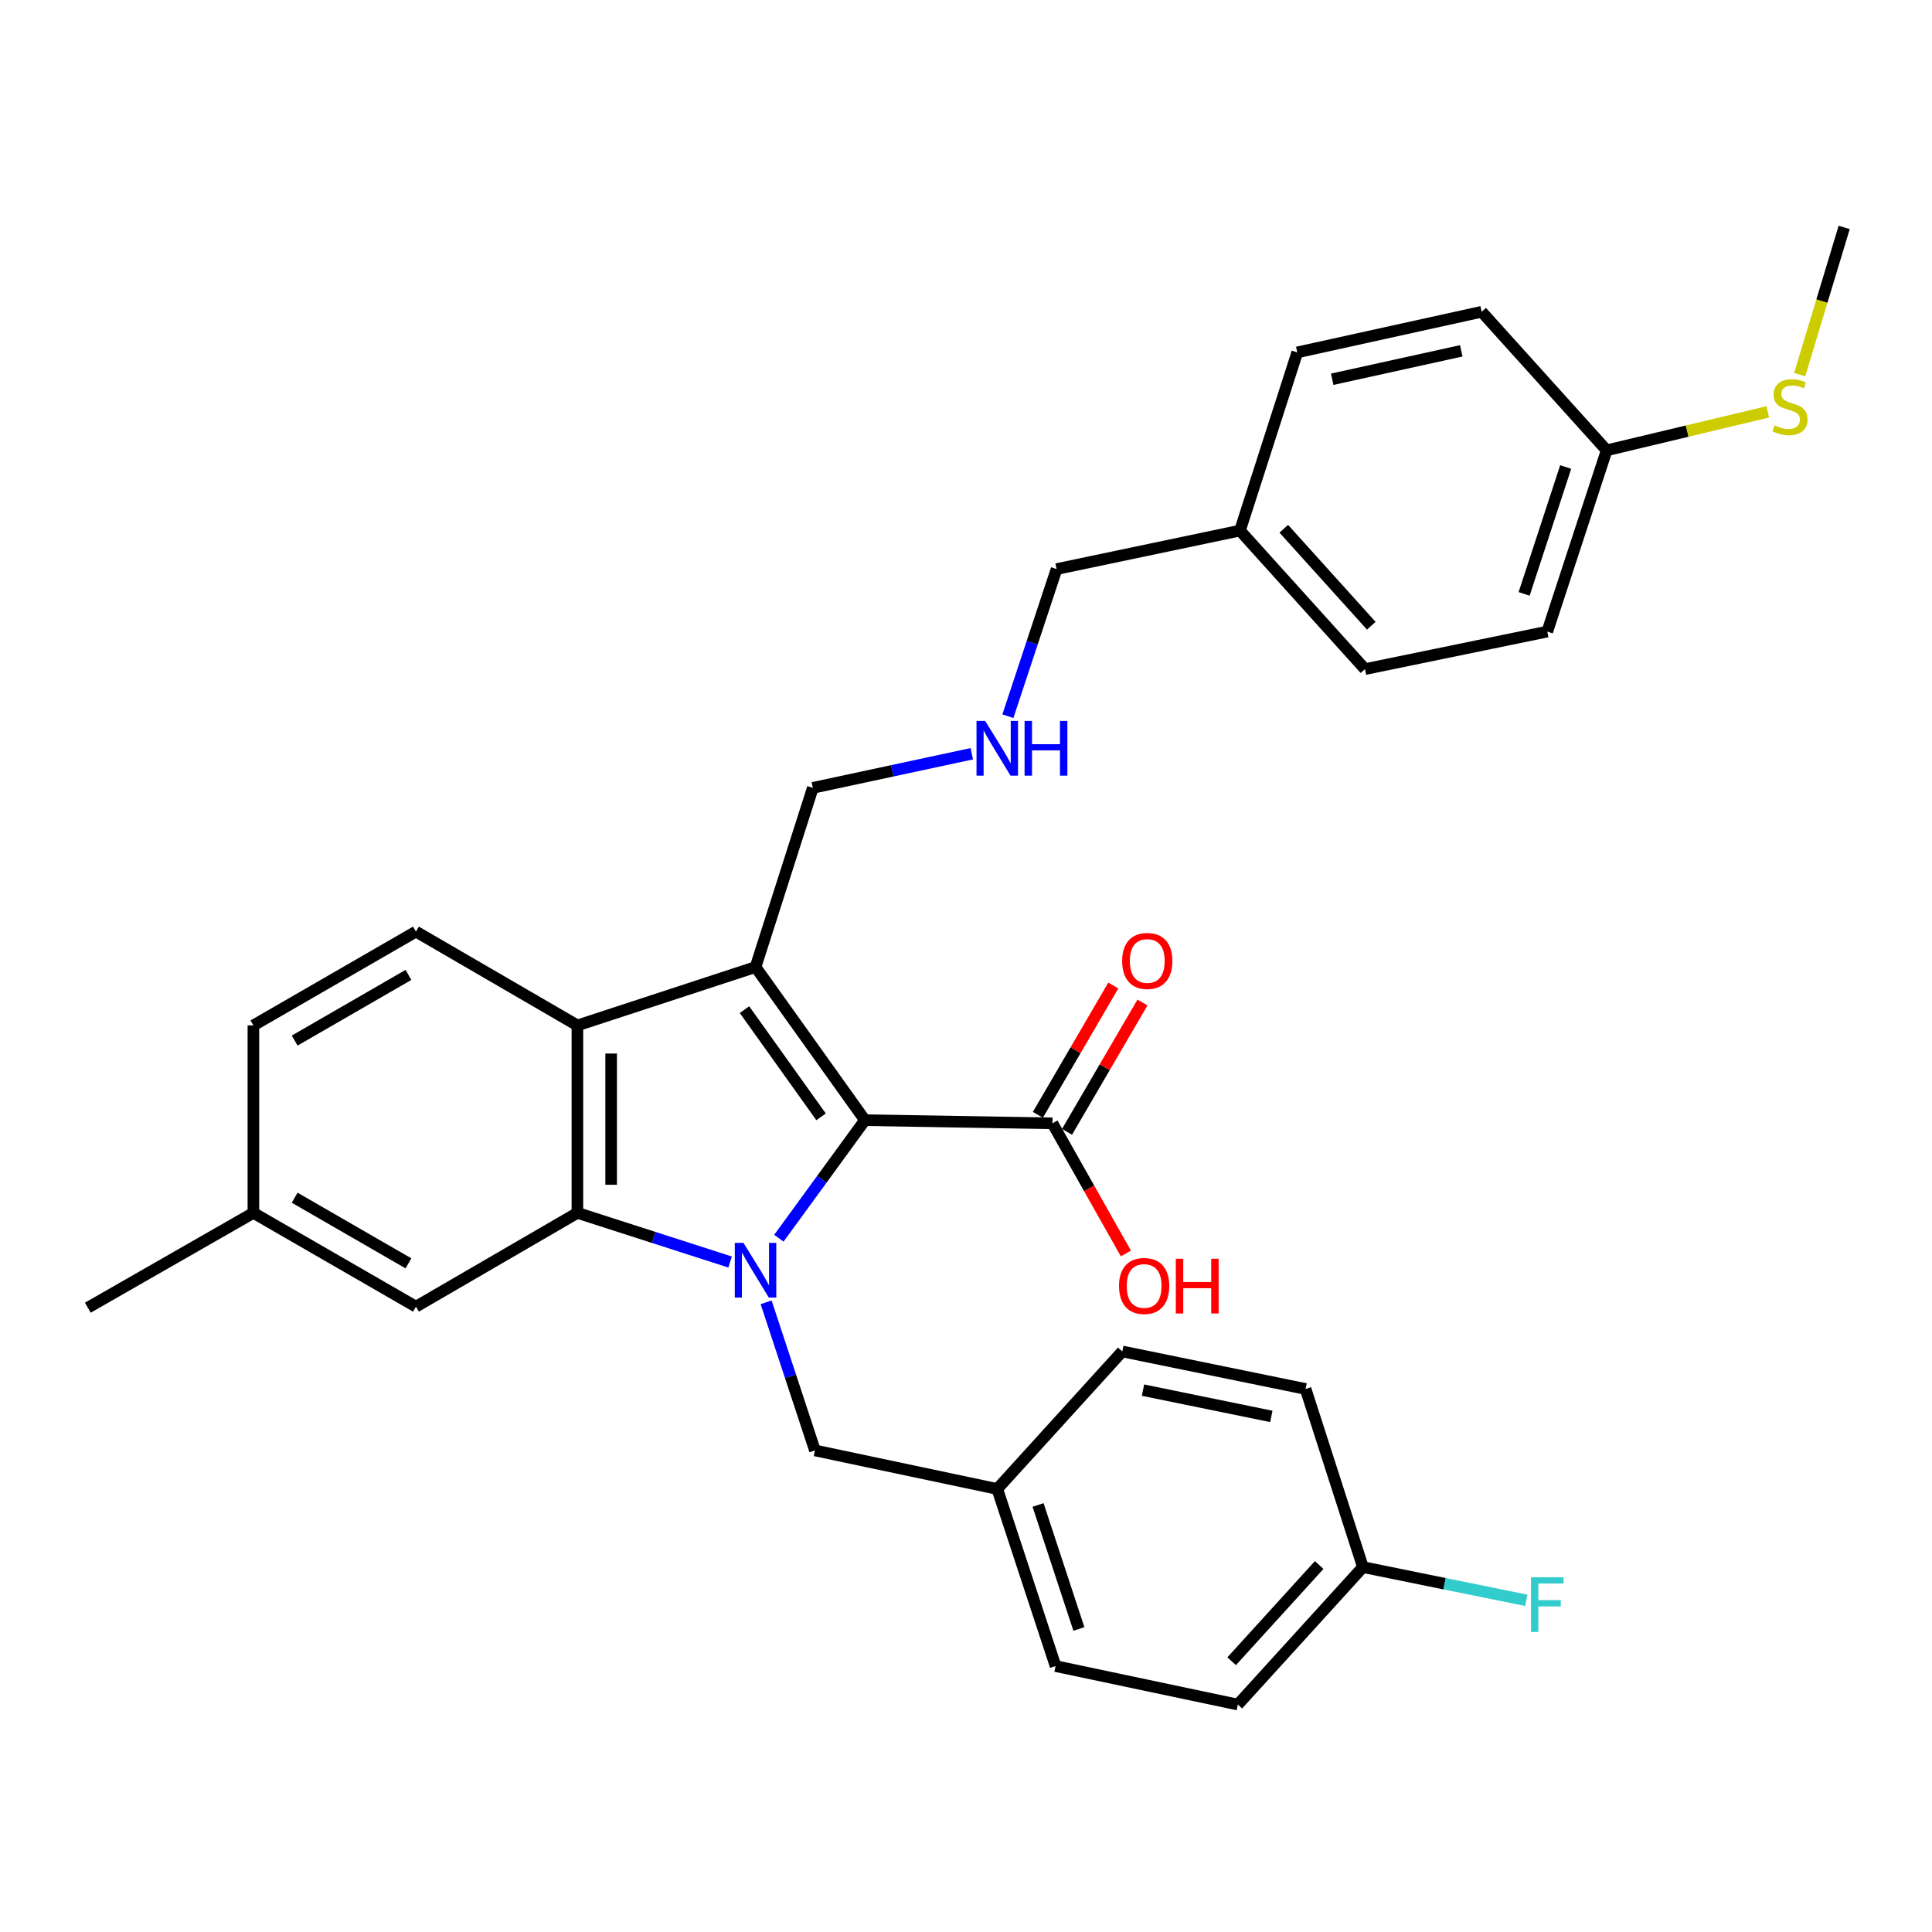 <?xml version='1.0' encoding='iso-8859-1'?>
<svg version='1.1' baseProfile='full'
              xmlns='http://www.w3.org/2000/svg'
                      xmlns:rdkit='http://www.rdkit.org/xml'
                      xmlns:xlink='http://www.w3.org/1999/xlink'
                  xml:space='preserve'
width='1000px' height='1000px' viewBox='0 0 1000 1000'>
<!-- END OF HEADER -->
<rect style='opacity:1.0;fill:#FFFFFF;stroke:none' width='1000' height='1000' x='0' y='0'> </rect>
<path class='bond-0' d='M 403.141,640.899 L 425.414,610.348' style='fill:none;fill-rule:evenodd;stroke:#0000FF;stroke-width:6px;stroke-linecap:butt;stroke-linejoin:miter;stroke-opacity:1' />
<path class='bond-0' d='M 425.414,610.348 L 447.688,579.798' style='fill:none;fill-rule:evenodd;stroke:#000000;stroke-width:6px;stroke-linecap:butt;stroke-linejoin:miter;stroke-opacity:1' />
<path class='bond-2' d='M 377.904,653.225 L 338.384,640.503' style='fill:none;fill-rule:evenodd;stroke:#0000FF;stroke-width:6px;stroke-linecap:butt;stroke-linejoin:miter;stroke-opacity:1' />
<path class='bond-2' d='M 338.384,640.503 L 298.864,627.782' style='fill:none;fill-rule:evenodd;stroke:#000000;stroke-width:6px;stroke-linecap:butt;stroke-linejoin:miter;stroke-opacity:1' />
<path class='bond-5' d='M 396.543,674.077 L 409.178,712.409' style='fill:none;fill-rule:evenodd;stroke:#0000FF;stroke-width:6px;stroke-linecap:butt;stroke-linejoin:miter;stroke-opacity:1' />
<path class='bond-5' d='M 409.178,712.409 L 421.813,750.741' style='fill:none;fill-rule:evenodd;stroke:#000000;stroke-width:6px;stroke-linecap:butt;stroke-linejoin:miter;stroke-opacity:1' />
<path class='bond-1' d='M 447.688,579.798 L 391.066,500.544' style='fill:none;fill-rule:evenodd;stroke:#000000;stroke-width:6px;stroke-linecap:butt;stroke-linejoin:miter;stroke-opacity:1' />
<path class='bond-1' d='M 424.979,578.066 L 385.344,522.587' style='fill:none;fill-rule:evenodd;stroke:#000000;stroke-width:6px;stroke-linecap:butt;stroke-linejoin:miter;stroke-opacity:1' />
<path class='bond-4' d='M 447.688,579.798 L 544.742,581.439' style='fill:none;fill-rule:evenodd;stroke:#000000;stroke-width:6px;stroke-linecap:butt;stroke-linejoin:miter;stroke-opacity:1' />
<path class='bond-9' d='M 391.066,500.544 L 420.726,407.798' style='fill:none;fill-rule:evenodd;stroke:#000000;stroke-width:6px;stroke-linecap:butt;stroke-linejoin:miter;stroke-opacity:1' />
<path class='bond-31' d='M 391.066,500.544 L 298.864,530.757' style='fill:none;fill-rule:evenodd;stroke:#000000;stroke-width:6px;stroke-linecap:butt;stroke-linejoin:miter;stroke-opacity:1' />
<path class='bond-3' d='M 298.864,627.782 L 298.864,530.757' style='fill:none;fill-rule:evenodd;stroke:#000000;stroke-width:6px;stroke-linecap:butt;stroke-linejoin:miter;stroke-opacity:1' />
<path class='bond-3' d='M 316.334,613.228 L 316.334,545.31' style='fill:none;fill-rule:evenodd;stroke:#000000;stroke-width:6px;stroke-linecap:butt;stroke-linejoin:miter;stroke-opacity:1' />
<path class='bond-7' d='M 298.864,627.782 L 215.3,676.319' style='fill:none;fill-rule:evenodd;stroke:#000000;stroke-width:6px;stroke-linecap:butt;stroke-linejoin:miter;stroke-opacity:1' />
<path class='bond-6' d='M 298.864,530.757 L 215.3,482.2' style='fill:none;fill-rule:evenodd;stroke:#000000;stroke-width:6px;stroke-linecap:butt;stroke-linejoin:miter;stroke-opacity:1' />
<path class='bond-8' d='M 552.287,585.84 L 571.811,552.374' style='fill:none;fill-rule:evenodd;stroke:#000000;stroke-width:6px;stroke-linecap:butt;stroke-linejoin:miter;stroke-opacity:1' />
<path class='bond-8' d='M 571.811,552.374 L 591.336,518.908' style='fill:none;fill-rule:evenodd;stroke:#FF0000;stroke-width:6px;stroke-linecap:butt;stroke-linejoin:miter;stroke-opacity:1' />
<path class='bond-8' d='M 537.197,577.037 L 556.722,543.571' style='fill:none;fill-rule:evenodd;stroke:#000000;stroke-width:6px;stroke-linecap:butt;stroke-linejoin:miter;stroke-opacity:1' />
<path class='bond-8' d='M 556.722,543.571 L 576.246,510.105' style='fill:none;fill-rule:evenodd;stroke:#FF0000;stroke-width:6px;stroke-linecap:butt;stroke-linejoin:miter;stroke-opacity:1' />
<path class='bond-12' d='M 544.742,581.439 L 563.75,615.12' style='fill:none;fill-rule:evenodd;stroke:#000000;stroke-width:6px;stroke-linecap:butt;stroke-linejoin:miter;stroke-opacity:1' />
<path class='bond-12' d='M 563.75,615.12 L 582.758,648.802' style='fill:none;fill-rule:evenodd;stroke:#FF0000;stroke-width:6px;stroke-linecap:butt;stroke-linejoin:miter;stroke-opacity:1' />
<path class='bond-11' d='M 421.813,750.741 L 516.179,770.685' style='fill:none;fill-rule:evenodd;stroke:#000000;stroke-width:6px;stroke-linecap:butt;stroke-linejoin:miter;stroke-opacity:1' />
<path class='bond-33' d='M 215.3,482.2 L 131.163,530.757' style='fill:none;fill-rule:evenodd;stroke:#000000;stroke-width:6px;stroke-linecap:butt;stroke-linejoin:miter;stroke-opacity:1' />
<path class='bond-33' d='M 211.412,504.615 L 152.516,538.604' style='fill:none;fill-rule:evenodd;stroke:#000000;stroke-width:6px;stroke-linecap:butt;stroke-linejoin:miter;stroke-opacity:1' />
<path class='bond-14' d='M 215.3,676.319 L 131.163,627.782' style='fill:none;fill-rule:evenodd;stroke:#000000;stroke-width:6px;stroke-linecap:butt;stroke-linejoin:miter;stroke-opacity:1' />
<path class='bond-14' d='M 211.409,653.906 L 152.514,619.93' style='fill:none;fill-rule:evenodd;stroke:#000000;stroke-width:6px;stroke-linecap:butt;stroke-linejoin:miter;stroke-opacity:1' />
<path class='bond-10' d='M 420.726,407.798 L 461.862,398.969' style='fill:none;fill-rule:evenodd;stroke:#000000;stroke-width:6px;stroke-linecap:butt;stroke-linejoin:miter;stroke-opacity:1' />
<path class='bond-10' d='M 461.862,398.969 L 502.998,390.139' style='fill:none;fill-rule:evenodd;stroke:#0000FF;stroke-width:6px;stroke-linecap:butt;stroke-linejoin:miter;stroke-opacity:1' />
<path class='bond-28' d='M 521.676,370.707 L 534.281,332.631' style='fill:none;fill-rule:evenodd;stroke:#0000FF;stroke-width:6px;stroke-linecap:butt;stroke-linejoin:miter;stroke-opacity:1' />
<path class='bond-28' d='M 534.281,332.631 L 546.887,294.555' style='fill:none;fill-rule:evenodd;stroke:#000000;stroke-width:6px;stroke-linecap:butt;stroke-linejoin:miter;stroke-opacity:1' />
<path class='bond-20' d='M 516.179,770.685 L 580.885,699.505' style='fill:none;fill-rule:evenodd;stroke:#000000;stroke-width:6px;stroke-linecap:butt;stroke-linejoin:miter;stroke-opacity:1' />
<path class='bond-21' d='M 516.179,770.685 L 546.363,862.363' style='fill:none;fill-rule:evenodd;stroke:#000000;stroke-width:6px;stroke-linecap:butt;stroke-linejoin:miter;stroke-opacity:1' />
<path class='bond-21' d='M 537.3,778.974 L 558.429,843.148' style='fill:none;fill-rule:evenodd;stroke:#000000;stroke-width:6px;stroke-linecap:butt;stroke-linejoin:miter;stroke-opacity:1' />
<path class='bond-13' d='M 131.163,530.757 L 131.163,627.782' style='fill:none;fill-rule:evenodd;stroke:#000000;stroke-width:6px;stroke-linecap:butt;stroke-linejoin:miter;stroke-opacity:1' />
<path class='bond-30' d='M 131.163,627.782 L 45.455,676.863' style='fill:none;fill-rule:evenodd;stroke:#000000;stroke-width:6px;stroke-linecap:butt;stroke-linejoin:miter;stroke-opacity:1' />
<path class='bond-15' d='M 831.606,233.09 L 800.869,326.913' style='fill:none;fill-rule:evenodd;stroke:#000000;stroke-width:6px;stroke-linecap:butt;stroke-linejoin:miter;stroke-opacity:1' />
<path class='bond-15' d='M 810.394,241.725 L 788.878,307.401' style='fill:none;fill-rule:evenodd;stroke:#000000;stroke-width:6px;stroke-linecap:butt;stroke-linejoin:miter;stroke-opacity:1' />
<path class='bond-17' d='M 831.606,233.09 L 873.297,223.139' style='fill:none;fill-rule:evenodd;stroke:#000000;stroke-width:6px;stroke-linecap:butt;stroke-linejoin:miter;stroke-opacity:1' />
<path class='bond-17' d='M 873.297,223.139 L 914.987,213.187' style='fill:none;fill-rule:evenodd;stroke:#CCCC00;stroke-width:6px;stroke-linecap:butt;stroke-linejoin:miter;stroke-opacity:1' />
<path class='bond-34' d='M 831.606,233.09 L 766.91,161.377' style='fill:none;fill-rule:evenodd;stroke:#000000;stroke-width:6px;stroke-linecap:butt;stroke-linejoin:miter;stroke-opacity:1' />
<path class='bond-16' d='M 705.445,811.128 L 640.71,882.288' style='fill:none;fill-rule:evenodd;stroke:#000000;stroke-width:6px;stroke-linecap:butt;stroke-linejoin:miter;stroke-opacity:1' />
<path class='bond-16' d='M 682.812,810.046 L 637.497,859.858' style='fill:none;fill-rule:evenodd;stroke:#000000;stroke-width:6px;stroke-linecap:butt;stroke-linejoin:miter;stroke-opacity:1' />
<path class='bond-19' d='M 705.445,811.128 L 747.73,819.729' style='fill:none;fill-rule:evenodd;stroke:#000000;stroke-width:6px;stroke-linecap:butt;stroke-linejoin:miter;stroke-opacity:1' />
<path class='bond-19' d='M 747.73,819.729 L 790.015,828.331' style='fill:none;fill-rule:evenodd;stroke:#33CCCC;stroke-width:6px;stroke-linecap:butt;stroke-linejoin:miter;stroke-opacity:1' />
<path class='bond-32' d='M 705.445,811.128 L 675.766,718.926' style='fill:none;fill-rule:evenodd;stroke:#000000;stroke-width:6px;stroke-linecap:butt;stroke-linejoin:miter;stroke-opacity:1' />
<path class='bond-29' d='M 931.508,193.896 L 943.027,155.804' style='fill:none;fill-rule:evenodd;stroke:#CCCC00;stroke-width:6px;stroke-linecap:butt;stroke-linejoin:miter;stroke-opacity:1' />
<path class='bond-29' d='M 943.027,155.804 L 954.545,117.712' style='fill:none;fill-rule:evenodd;stroke:#000000;stroke-width:6px;stroke-linecap:butt;stroke-linejoin:miter;stroke-opacity:1' />
<path class='bond-18' d='M 641.806,274.63 L 546.887,294.555' style='fill:none;fill-rule:evenodd;stroke:#000000;stroke-width:6px;stroke-linecap:butt;stroke-linejoin:miter;stroke-opacity:1' />
<path class='bond-26' d='M 641.806,274.63 L 671.466,182.399' style='fill:none;fill-rule:evenodd;stroke:#000000;stroke-width:6px;stroke-linecap:butt;stroke-linejoin:miter;stroke-opacity:1' />
<path class='bond-27' d='M 641.806,274.63 L 706.503,346.333' style='fill:none;fill-rule:evenodd;stroke:#000000;stroke-width:6px;stroke-linecap:butt;stroke-linejoin:miter;stroke-opacity:1' />
<path class='bond-27' d='M 664.481,273.682 L 709.769,323.875' style='fill:none;fill-rule:evenodd;stroke:#000000;stroke-width:6px;stroke-linecap:butt;stroke-linejoin:miter;stroke-opacity:1' />
<path class='bond-25' d='M 580.885,699.505 L 675.766,718.926' style='fill:none;fill-rule:evenodd;stroke:#000000;stroke-width:6px;stroke-linecap:butt;stroke-linejoin:miter;stroke-opacity:1' />
<path class='bond-25' d='M 591.614,719.533 L 658.031,733.128' style='fill:none;fill-rule:evenodd;stroke:#000000;stroke-width:6px;stroke-linecap:butt;stroke-linejoin:miter;stroke-opacity:1' />
<path class='bond-24' d='M 546.363,862.363 L 640.71,882.288' style='fill:none;fill-rule:evenodd;stroke:#000000;stroke-width:6px;stroke-linecap:butt;stroke-linejoin:miter;stroke-opacity:1' />
<path class='bond-22' d='M 766.91,161.377 L 671.466,182.399' style='fill:none;fill-rule:evenodd;stroke:#000000;stroke-width:6px;stroke-linecap:butt;stroke-linejoin:miter;stroke-opacity:1' />
<path class='bond-22' d='M 756.351,181.591 L 689.541,196.306' style='fill:none;fill-rule:evenodd;stroke:#000000;stroke-width:6px;stroke-linecap:butt;stroke-linejoin:miter;stroke-opacity:1' />
<path class='bond-23' d='M 800.869,326.913 L 706.503,346.333' style='fill:none;fill-rule:evenodd;stroke:#000000;stroke-width:6px;stroke-linecap:butt;stroke-linejoin:miter;stroke-opacity:1' />
<path  class='atom-0' d='M 384.806 643.301
L 394.086 658.301
Q 395.006 659.781, 396.486 662.461
Q 397.966 665.141, 398.046 665.301
L 398.046 643.301
L 401.806 643.301
L 401.806 671.621
L 397.926 671.621
L 387.966 655.221
Q 386.806 653.301, 385.566 651.101
Q 384.366 648.901, 384.006 648.221
L 384.006 671.621
L 380.326 671.621
L 380.326 643.301
L 384.806 643.301
' fill='#0000FF'/>
<path  class='atom-9' d='M 580.823 497.392
Q 580.823 490.592, 584.183 486.792
Q 587.543 482.992, 593.823 482.992
Q 600.103 482.992, 603.463 486.792
Q 606.823 490.592, 606.823 497.392
Q 606.823 504.272, 603.423 508.192
Q 600.023 512.072, 593.823 512.072
Q 587.583 512.072, 584.183 508.192
Q 580.823 504.312, 580.823 497.392
M 593.823 508.872
Q 598.143 508.872, 600.463 505.992
Q 602.823 503.072, 602.823 497.392
Q 602.823 491.832, 600.463 489.032
Q 598.143 486.192, 593.823 486.192
Q 589.503 486.192, 587.143 488.992
Q 584.823 491.792, 584.823 497.392
Q 584.823 503.112, 587.143 505.992
Q 589.503 508.872, 593.823 508.872
' fill='#FF0000'/>
<path  class='atom-11' d='M 509.919 373.15
L 519.199 388.15
Q 520.119 389.63, 521.599 392.31
Q 523.079 394.99, 523.159 395.15
L 523.159 373.15
L 526.919 373.15
L 526.919 401.47
L 523.039 401.47
L 513.079 385.07
Q 511.919 383.15, 510.679 380.95
Q 509.479 378.75, 509.119 378.07
L 509.119 401.47
L 505.439 401.47
L 505.439 373.15
L 509.919 373.15
' fill='#0000FF'/>
<path  class='atom-11' d='M 530.319 373.15
L 534.159 373.15
L 534.159 385.19
L 548.639 385.19
L 548.639 373.15
L 552.479 373.15
L 552.479 401.47
L 548.639 401.47
L 548.639 388.39
L 534.159 388.39
L 534.159 401.47
L 530.319 401.47
L 530.319 373.15
' fill='#0000FF'/>
<path  class='atom-13' d='M 579.202 665.616
Q 579.202 658.816, 582.562 655.016
Q 585.922 651.216, 592.202 651.216
Q 598.482 651.216, 601.842 655.016
Q 605.202 658.816, 605.202 665.616
Q 605.202 672.496, 601.802 676.416
Q 598.402 680.296, 592.202 680.296
Q 585.962 680.296, 582.562 676.416
Q 579.202 672.536, 579.202 665.616
M 592.202 677.096
Q 596.522 677.096, 598.842 674.216
Q 601.202 671.296, 601.202 665.616
Q 601.202 660.056, 598.842 657.256
Q 596.522 654.416, 592.202 654.416
Q 587.882 654.416, 585.522 657.216
Q 583.202 660.016, 583.202 665.616
Q 583.202 671.336, 585.522 674.216
Q 587.882 677.096, 592.202 677.096
' fill='#FF0000'/>
<path  class='atom-13' d='M 608.602 651.536
L 612.442 651.536
L 612.442 663.576
L 626.922 663.576
L 626.922 651.536
L 630.762 651.536
L 630.762 679.856
L 626.922 679.856
L 626.922 666.776
L 612.442 666.776
L 612.442 679.856
L 608.602 679.856
L 608.602 651.536
' fill='#FF0000'/>
<path  class='atom-18' d='M 918.506 220.158
Q 918.826 220.278, 920.146 220.838
Q 921.466 221.398, 922.906 221.758
Q 924.386 222.078, 925.826 222.078
Q 928.506 222.078, 930.066 220.798
Q 931.626 219.478, 931.626 217.198
Q 931.626 215.638, 930.826 214.678
Q 930.066 213.718, 928.866 213.198
Q 927.666 212.678, 925.666 212.078
Q 923.146 211.318, 921.626 210.598
Q 920.146 209.878, 919.066 208.358
Q 918.026 206.838, 918.026 204.278
Q 918.026 200.718, 920.426 198.518
Q 922.866 196.318, 927.666 196.318
Q 930.946 196.318, 934.666 197.878
L 933.746 200.958
Q 930.346 199.558, 927.786 199.558
Q 925.026 199.558, 923.506 200.718
Q 921.986 201.838, 922.026 203.798
Q 922.026 205.318, 922.786 206.238
Q 923.586 207.158, 924.706 207.678
Q 925.866 208.198, 927.786 208.798
Q 930.346 209.598, 931.866 210.398
Q 933.386 211.198, 934.466 212.838
Q 935.586 214.438, 935.586 217.198
Q 935.586 221.118, 932.946 223.238
Q 930.346 225.318, 925.986 225.318
Q 923.466 225.318, 921.546 224.758
Q 919.666 224.238, 917.426 223.318
L 918.506 220.158
' fill='#CCCC00'/>
<path  class='atom-20' d='M 792.449 816.379
L 809.289 816.379
L 809.289 819.619
L 796.249 819.619
L 796.249 828.219
L 807.849 828.219
L 807.849 831.499
L 796.249 831.499
L 796.249 844.699
L 792.449 844.699
L 792.449 816.379
' fill='#33CCCC'/>
</svg>
